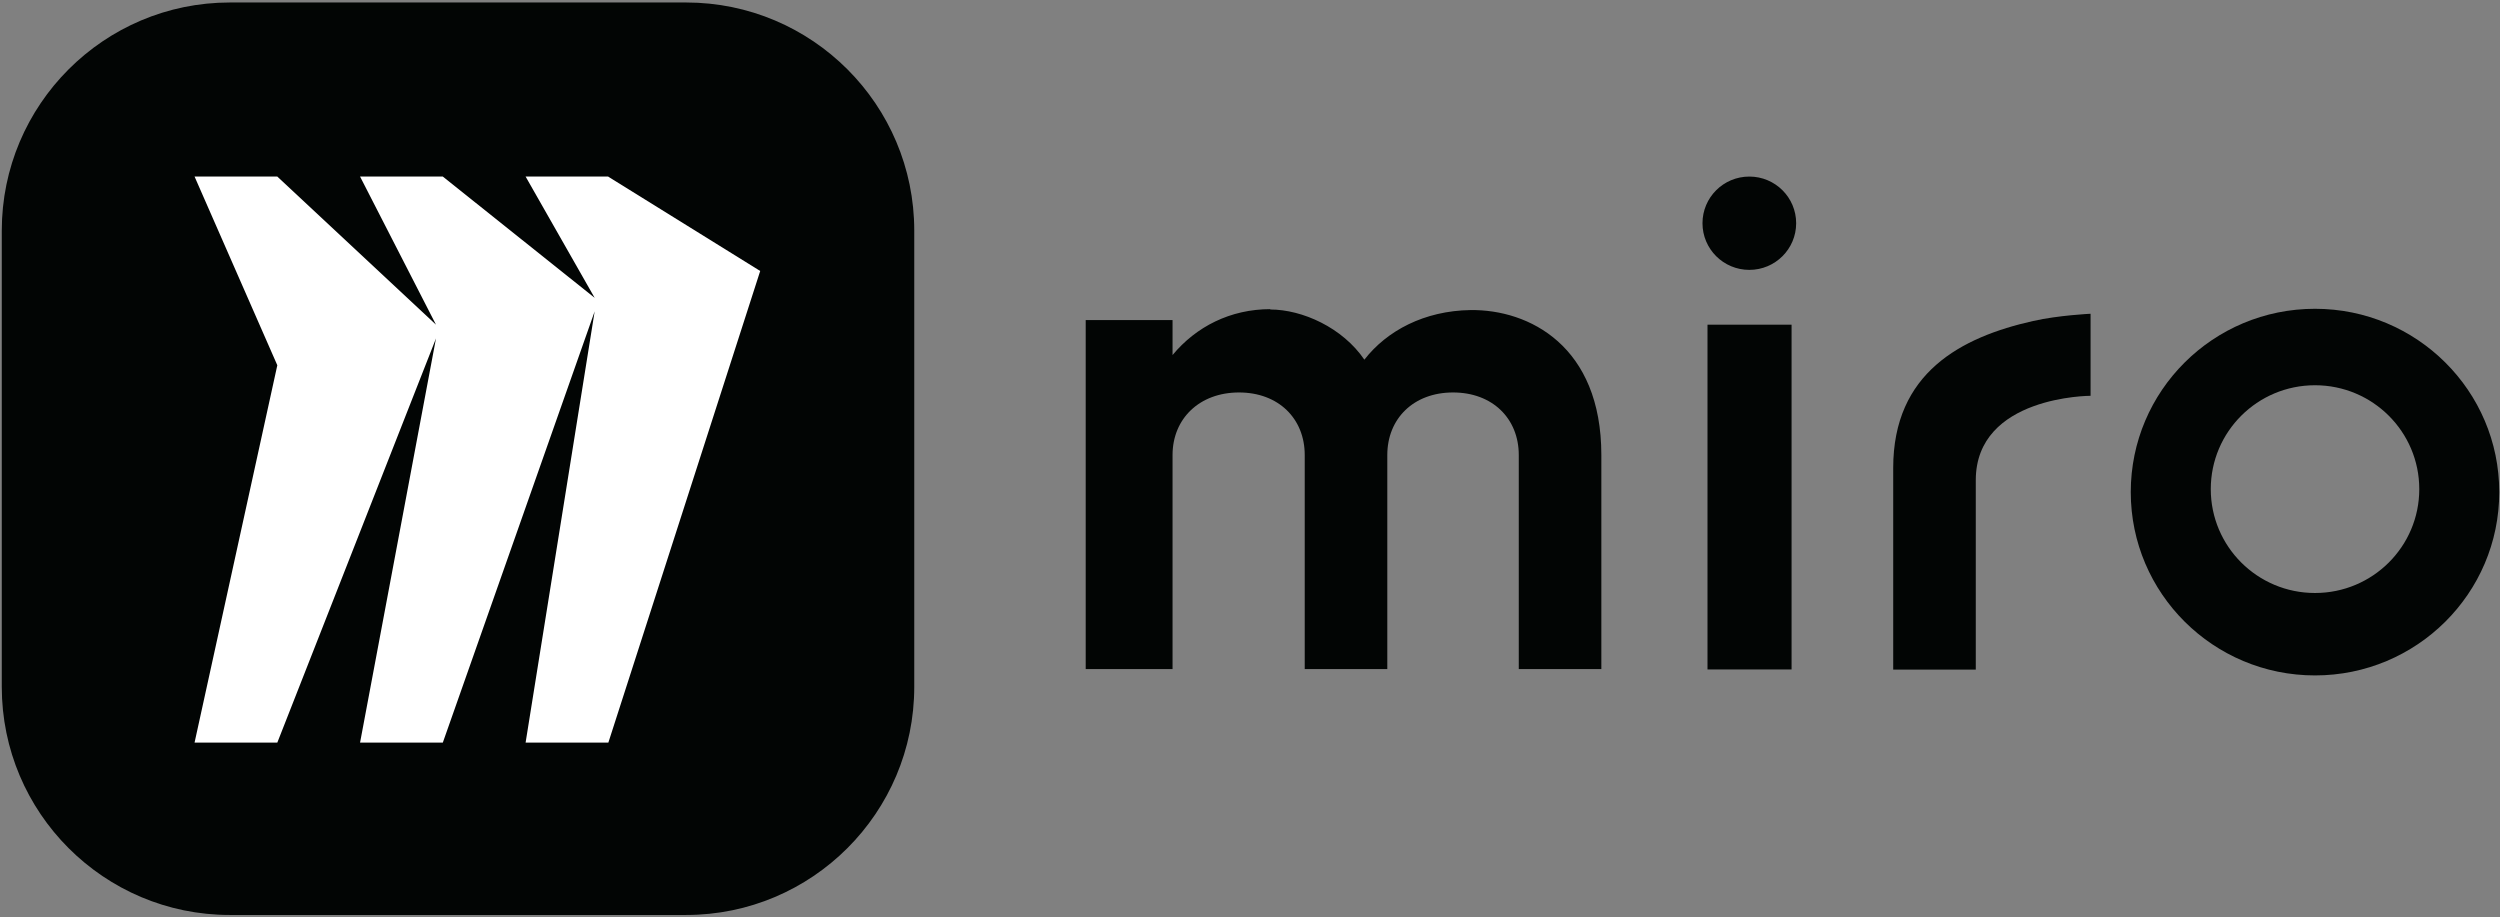 <svg id="Layer_1" data-name="Layer 1" xmlns="http://www.w3.org/2000/svg" viewBox="0 0 703 258">
  <rect x="0" y="0" width="703" height="258" fill="#808080" stroke="none"/>
  <defs>
    <style>
      .cls-1 {
        fill: #fff;
        fill-rule: evenodd;
      }

      .cls-2 {
        fill: #020504;
      }
    </style>
  </defs>
  <g>
    <path class="cls-2" d="M532.37,131.55v56.75h23.22v-53.26c0-23.74,32.28-23.74,32.28-23.74v-23.07s-9.01.42-16.14,2.03c-20.2,4.53-39.36,14.53-39.36,41.34v-.05Z"></path>
    <path class="cls-2" d="M357.16,87.03c9.06,0,20.36,5.1,26.5,14.11,6.35-8.17,16.87-13.75,29.83-13.95,16.45-.21,36.81,10.05,36.81,40.77v60.19h-23.22v-60.19c0-10.26-7.39-17.6-18.48-17.6s-18.49,7.34-18.49,17.6v60.19h-23.22v-60.19c0-10.26-7.39-17.6-18.48-17.6s-18.69,7.34-18.69,17.6v60.19h-24.42v-98.15h24.42v9.84c6.61-7.97,16.24-12.91,27.54-12.91l-.1.1Z"></path>
    <path class="cls-2" d="M503.79,91.3v96.95h-23.64v-96.95h23.64Z"></path>
    <path class="cls-2" d="M491.91,75.89c7.29,0,13.17-5.88,13.17-13.12s-5.88-13.12-13.17-13.12-13.17,5.88-13.17,13.12,5.88,13.12,13.17,13.12Z"></path>
    <path class="cls-2" d="M650.98,86.83c-28.64,0-51.81,23.07-51.81,51.55s23.22,51.55,51.81,51.55,51.81-23.07,51.81-51.55-23.22-51.55-51.81-51.55ZM650.98,166.75c-16.19,0-29.31-13.07-29.31-29.21s13.12-29.21,29.31-29.21,29.32,13.07,29.32,29.21-13.12,29.21-29.32,29.21Z"></path>
  </g>
  <g>
    <path class="cls-2" d="M.5,64.85C.5,29.45,29.24.7,64.64.7h128.3c35.41,0,64.15,28.74,64.15,64.15v128.29c0,35.41-28.74,64.15-64.15,64.15H64.64C29.24,257.3.5,228.55.5,193.15V64.85Z"></path>
    <path class="cls-1" d="M171.07,49.65h-23.27l19.42,34.1-42.7-34.1h-23.27l21.35,41.65-44.62-41.65h-23.27l23.27,53.06-23.27,106.11h23.27l44.62-113.66-21.35,113.66h23.27l42.7-121.27-19.42,121.27h23.27l42.7-132.62-42.7-26.5v-.05Z"></path>
  </g>
</svg>